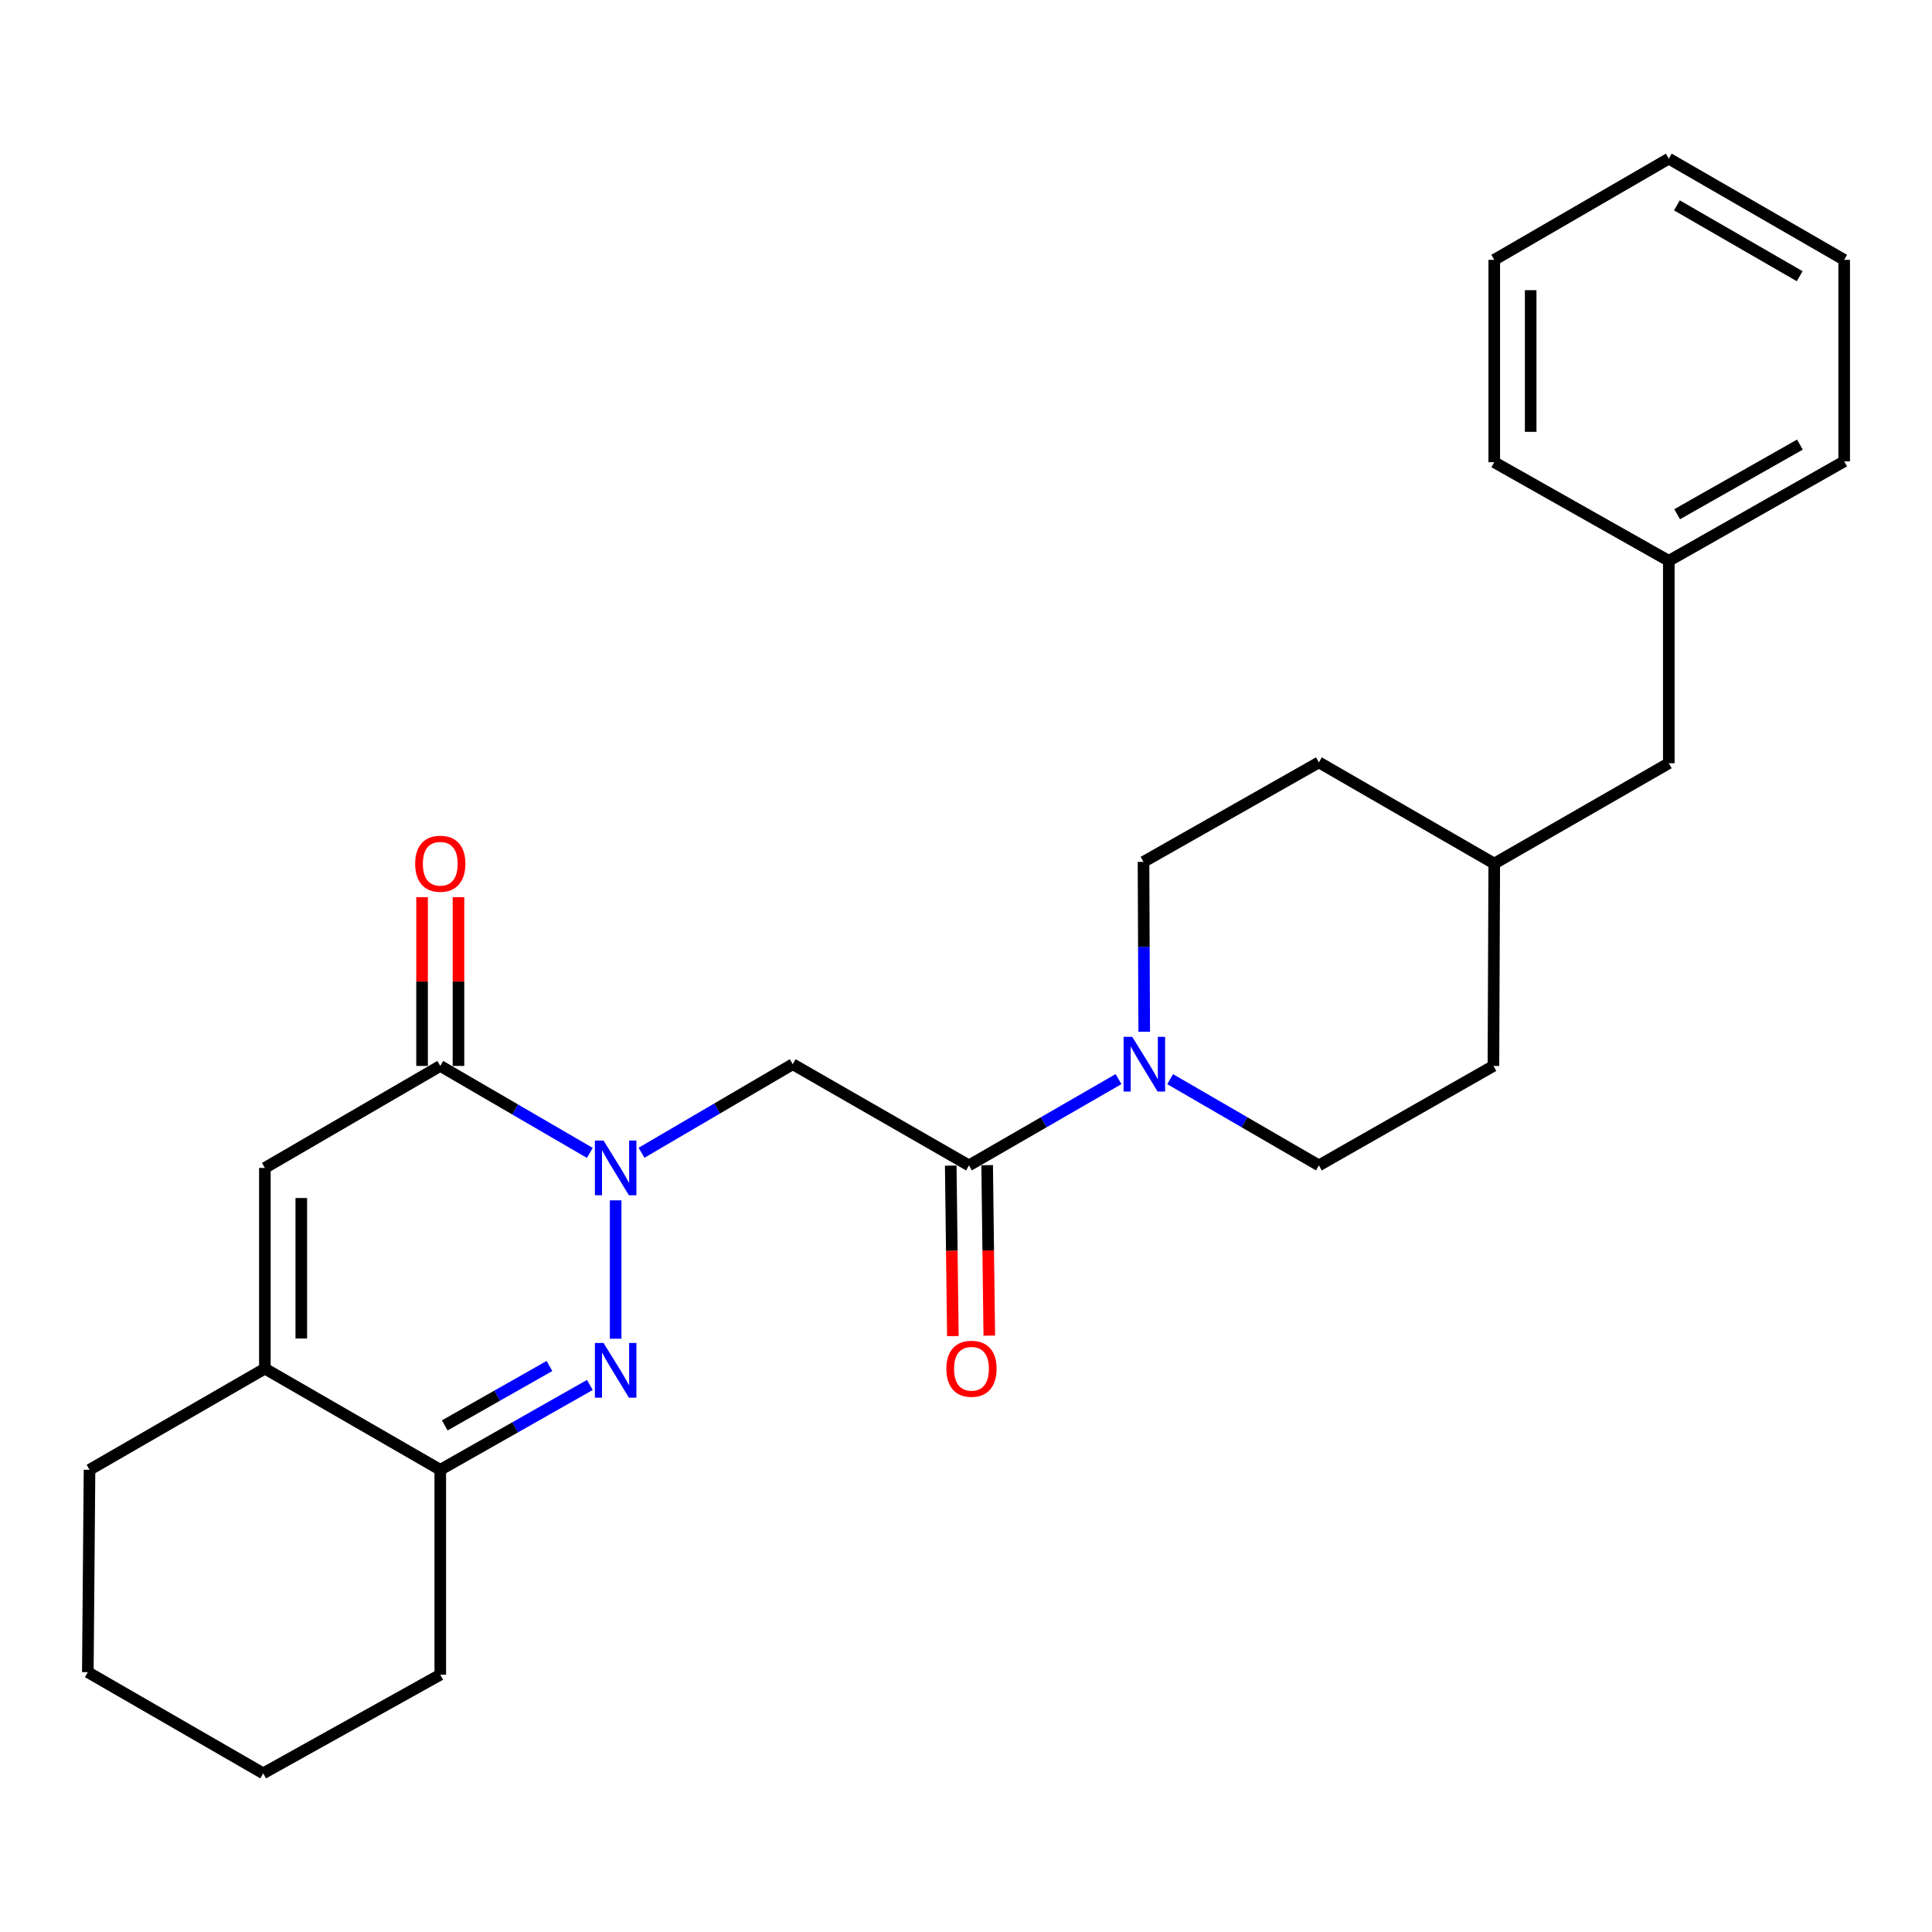 <?xml version='1.0' encoding='iso-8859-1'?>
<svg version='1.1' baseProfile='full'
              xmlns='http://www.w3.org/2000/svg'
                      xmlns:rdkit='http://www.rdkit.org/xml'
                      xmlns:xlink='http://www.w3.org/1999/xlink'
                  xml:space='preserve'
width='1000px' height='1000px' viewBox='0 0 1000 1000'>
<!-- END OF HEADER -->
<rect style='opacity:1.0;fill:#FFFFFF;stroke:none' width='1000' height='1000' x='0' y='0'> </rect>
<path class='bond-0' d='M 318.659,621.294 L 318.659,692.921' style='fill:none;fill-rule:evenodd;stroke:#0000FF;stroke-width:6px;stroke-linecap:butt;stroke-linejoin:miter;stroke-opacity:1' />
<path class='bond-1' d='M 305.294,596.742 L 266.589,574.233' style='fill:none;fill-rule:evenodd;stroke:#0000FF;stroke-width:6px;stroke-linecap:butt;stroke-linejoin:miter;stroke-opacity:1' />
<path class='bond-1' d='M 266.589,574.233 L 227.884,551.723' style='fill:none;fill-rule:evenodd;stroke:#000000;stroke-width:6px;stroke-linecap:butt;stroke-linejoin:miter;stroke-opacity:1' />
<path class='bond-2' d='M 332.055,596.669 L 371.184,573.751' style='fill:none;fill-rule:evenodd;stroke:#0000FF;stroke-width:6px;stroke-linecap:butt;stroke-linejoin:miter;stroke-opacity:1' />
<path class='bond-2' d='M 371.184,573.751 L 410.314,550.833' style='fill:none;fill-rule:evenodd;stroke:#000000;stroke-width:6px;stroke-linecap:butt;stroke-linejoin:miter;stroke-opacity:1' />
<path class='bond-6' d='M 305.31,716.852 L 266.597,738.808' style='fill:none;fill-rule:evenodd;stroke:#0000FF;stroke-width:6px;stroke-linecap:butt;stroke-linejoin:miter;stroke-opacity:1' />
<path class='bond-6' d='M 266.597,738.808 L 227.884,760.764' style='fill:none;fill-rule:evenodd;stroke:#000000;stroke-width:6px;stroke-linecap:butt;stroke-linejoin:miter;stroke-opacity:1' />
<path class='bond-6' d='M 284.397,707.042 L 257.298,722.411' style='fill:none;fill-rule:evenodd;stroke:#0000FF;stroke-width:6px;stroke-linecap:butt;stroke-linejoin:miter;stroke-opacity:1' />
<path class='bond-6' d='M 257.298,722.411 L 230.199,737.78' style='fill:none;fill-rule:evenodd;stroke:#000000;stroke-width:6px;stroke-linecap:butt;stroke-linejoin:miter;stroke-opacity:1' />
<path class='bond-4' d='M 227.884,551.723 L 137.099,604.515' style='fill:none;fill-rule:evenodd;stroke:#000000;stroke-width:6px;stroke-linecap:butt;stroke-linejoin:miter;stroke-opacity:1' />
<path class='bond-8' d='M 237.31,551.723 L 237.31,508.045' style='fill:none;fill-rule:evenodd;stroke:#000000;stroke-width:6px;stroke-linecap:butt;stroke-linejoin:miter;stroke-opacity:1' />
<path class='bond-8' d='M 237.31,508.045 L 237.31,464.367' style='fill:none;fill-rule:evenodd;stroke:#FF0000;stroke-width:6px;stroke-linecap:butt;stroke-linejoin:miter;stroke-opacity:1' />
<path class='bond-8' d='M 218.459,551.723 L 218.459,508.045' style='fill:none;fill-rule:evenodd;stroke:#000000;stroke-width:6px;stroke-linecap:butt;stroke-linejoin:miter;stroke-opacity:1' />
<path class='bond-8' d='M 218.459,508.045 L 218.459,464.367' style='fill:none;fill-rule:evenodd;stroke:#FF0000;stroke-width:6px;stroke-linecap:butt;stroke-linejoin:miter;stroke-opacity:1' />
<path class='bond-3' d='M 410.314,550.833 L 501.529,603.206' style='fill:none;fill-rule:evenodd;stroke:#000000;stroke-width:6px;stroke-linecap:butt;stroke-linejoin:miter;stroke-opacity:1' />
<path class='bond-5' d='M 501.529,603.206 L 540.242,580.873' style='fill:none;fill-rule:evenodd;stroke:#000000;stroke-width:6px;stroke-linecap:butt;stroke-linejoin:miter;stroke-opacity:1' />
<path class='bond-5' d='M 540.242,580.873 L 578.954,558.54' style='fill:none;fill-rule:evenodd;stroke:#0000FF;stroke-width:6px;stroke-linecap:butt;stroke-linejoin:miter;stroke-opacity:1' />
<path class='bond-9' d='M 492.105,603.323 L 492.654,647.441' style='fill:none;fill-rule:evenodd;stroke:#000000;stroke-width:6px;stroke-linecap:butt;stroke-linejoin:miter;stroke-opacity:1' />
<path class='bond-9' d='M 492.654,647.441 L 493.203,691.558' style='fill:none;fill-rule:evenodd;stroke:#FF0000;stroke-width:6px;stroke-linecap:butt;stroke-linejoin:miter;stroke-opacity:1' />
<path class='bond-9' d='M 510.953,603.089 L 511.502,647.206' style='fill:none;fill-rule:evenodd;stroke:#000000;stroke-width:6px;stroke-linecap:butt;stroke-linejoin:miter;stroke-opacity:1' />
<path class='bond-9' d='M 511.502,647.206 L 512.052,691.324' style='fill:none;fill-rule:evenodd;stroke:#FF0000;stroke-width:6px;stroke-linecap:butt;stroke-linejoin:miter;stroke-opacity:1' />
<path class='bond-7' d='M 137.099,604.515 L 137.099,708.391' style='fill:none;fill-rule:evenodd;stroke:#000000;stroke-width:6px;stroke-linecap:butt;stroke-linejoin:miter;stroke-opacity:1' />
<path class='bond-7' d='M 155.949,620.096 L 155.949,692.81' style='fill:none;fill-rule:evenodd;stroke:#000000;stroke-width:6px;stroke-linecap:butt;stroke-linejoin:miter;stroke-opacity:1' />
<path class='bond-10' d='M 605.665,558.572 L 644.163,580.889' style='fill:none;fill-rule:evenodd;stroke:#0000FF;stroke-width:6px;stroke-linecap:butt;stroke-linejoin:miter;stroke-opacity:1' />
<path class='bond-10' d='M 644.163,580.889 L 682.66,603.206' style='fill:none;fill-rule:evenodd;stroke:#000000;stroke-width:6px;stroke-linecap:butt;stroke-linejoin:miter;stroke-opacity:1' />
<path class='bond-11' d='M 592.244,534.055 L 592.059,490.077' style='fill:none;fill-rule:evenodd;stroke:#0000FF;stroke-width:6px;stroke-linecap:butt;stroke-linejoin:miter;stroke-opacity:1' />
<path class='bond-11' d='M 592.059,490.077 L 591.875,446.098' style='fill:none;fill-rule:evenodd;stroke:#000000;stroke-width:6px;stroke-linecap:butt;stroke-linejoin:miter;stroke-opacity:1' />
<path class='bond-18' d='M 227.884,760.764 L 227.884,866.818' style='fill:none;fill-rule:evenodd;stroke:#000000;stroke-width:6px;stroke-linecap:butt;stroke-linejoin:miter;stroke-opacity:1' />
<path class='bond-26' d='M 227.884,760.764 L 137.099,708.391' style='fill:none;fill-rule:evenodd;stroke:#000000;stroke-width:6px;stroke-linecap:butt;stroke-linejoin:miter;stroke-opacity:1' />
<path class='bond-17' d='M 137.099,708.391 L 46.334,760.764' style='fill:none;fill-rule:evenodd;stroke:#000000;stroke-width:6px;stroke-linecap:butt;stroke-linejoin:miter;stroke-opacity:1' />
<path class='bond-13' d='M 682.66,603.206 L 772.995,551.723' style='fill:none;fill-rule:evenodd;stroke:#000000;stroke-width:6px;stroke-linecap:butt;stroke-linejoin:miter;stroke-opacity:1' />
<path class='bond-14' d='M 591.875,446.098 L 682.66,394.605' style='fill:none;fill-rule:evenodd;stroke:#000000;stroke-width:6px;stroke-linecap:butt;stroke-linejoin:miter;stroke-opacity:1' />
<path class='bond-12' d='M 863.77,395.045 L 773.425,446.989' style='fill:none;fill-rule:evenodd;stroke:#000000;stroke-width:6px;stroke-linecap:butt;stroke-linejoin:miter;stroke-opacity:1' />
<path class='bond-16' d='M 863.77,395.045 L 863.77,290.279' style='fill:none;fill-rule:evenodd;stroke:#000000;stroke-width:6px;stroke-linecap:butt;stroke-linejoin:miter;stroke-opacity:1' />
<path class='bond-28' d='M 772.995,551.723 L 773.425,446.989' style='fill:none;fill-rule:evenodd;stroke:#000000;stroke-width:6px;stroke-linecap:butt;stroke-linejoin:miter;stroke-opacity:1' />
<path class='bond-15' d='M 682.66,394.605 L 773.425,446.989' style='fill:none;fill-rule:evenodd;stroke:#000000;stroke-width:6px;stroke-linecap:butt;stroke-linejoin:miter;stroke-opacity:1' />
<path class='bond-19' d='M 863.77,290.279 L 954.545,238.797' style='fill:none;fill-rule:evenodd;stroke:#000000;stroke-width:6px;stroke-linecap:butt;stroke-linejoin:miter;stroke-opacity:1' />
<path class='bond-19' d='M 868.087,266.16 L 931.63,230.122' style='fill:none;fill-rule:evenodd;stroke:#000000;stroke-width:6px;stroke-linecap:butt;stroke-linejoin:miter;stroke-opacity:1' />
<path class='bond-20' d='M 863.77,290.279 L 773.425,239.236' style='fill:none;fill-rule:evenodd;stroke:#000000;stroke-width:6px;stroke-linecap:butt;stroke-linejoin:miter;stroke-opacity:1' />
<path class='bond-21' d='M 46.334,760.764 L 45.455,865.509' style='fill:none;fill-rule:evenodd;stroke:#000000;stroke-width:6px;stroke-linecap:butt;stroke-linejoin:miter;stroke-opacity:1' />
<path class='bond-22' d='M 227.884,866.818 L 136.23,917.881' style='fill:none;fill-rule:evenodd;stroke:#000000;stroke-width:6px;stroke-linecap:butt;stroke-linejoin:miter;stroke-opacity:1' />
<path class='bond-24' d='M 954.545,238.797 L 954.545,134.491' style='fill:none;fill-rule:evenodd;stroke:#000000;stroke-width:6px;stroke-linecap:butt;stroke-linejoin:miter;stroke-opacity:1' />
<path class='bond-23' d='M 773.425,239.236 L 773.425,134.491' style='fill:none;fill-rule:evenodd;stroke:#000000;stroke-width:6px;stroke-linecap:butt;stroke-linejoin:miter;stroke-opacity:1' />
<path class='bond-23' d='M 792.275,223.525 L 792.275,150.203' style='fill:none;fill-rule:evenodd;stroke:#000000;stroke-width:6px;stroke-linecap:butt;stroke-linejoin:miter;stroke-opacity:1' />
<path class='bond-27' d='M 45.455,865.509 L 136.23,917.881' style='fill:none;fill-rule:evenodd;stroke:#000000;stroke-width:6px;stroke-linecap:butt;stroke-linejoin:miter;stroke-opacity:1' />
<path class='bond-25' d='M 773.425,134.491 L 863.77,82.118' style='fill:none;fill-rule:evenodd;stroke:#000000;stroke-width:6px;stroke-linecap:butt;stroke-linejoin:miter;stroke-opacity:1' />
<path class='bond-29' d='M 954.545,134.491 L 863.77,82.118' style='fill:none;fill-rule:evenodd;stroke:#000000;stroke-width:6px;stroke-linecap:butt;stroke-linejoin:miter;stroke-opacity:1' />
<path class='bond-29' d='M 931.509,142.963 L 867.966,106.302' style='fill:none;fill-rule:evenodd;stroke:#000000;stroke-width:6px;stroke-linecap:butt;stroke-linejoin:miter;stroke-opacity:1' />
<path  class='atom-0' d='M 312.399 590.355
L 321.679 605.355
Q 322.599 606.835, 324.079 609.515
Q 325.559 612.195, 325.639 612.355
L 325.639 590.355
L 329.399 590.355
L 329.399 618.675
L 325.519 618.675
L 315.559 602.275
Q 314.399 600.355, 313.159 598.155
Q 311.959 595.955, 311.599 595.275
L 311.599 618.675
L 307.919 618.675
L 307.919 590.355
L 312.399 590.355
' fill='#0000FF'/>
<path  class='atom-1' d='M 312.399 695.121
L 321.679 710.121
Q 322.599 711.601, 324.079 714.281
Q 325.559 716.961, 325.639 717.121
L 325.639 695.121
L 329.399 695.121
L 329.399 723.441
L 325.519 723.441
L 315.559 707.041
Q 314.399 705.121, 313.159 702.921
Q 311.959 700.721, 311.599 700.041
L 311.599 723.441
L 307.919 723.441
L 307.919 695.121
L 312.399 695.121
' fill='#0000FF'/>
<path  class='atom-6' d='M 586.054 536.673
L 595.334 551.673
Q 596.254 553.153, 597.734 555.833
Q 599.214 558.513, 599.294 558.673
L 599.294 536.673
L 603.054 536.673
L 603.054 564.993
L 599.174 564.993
L 589.214 548.593
Q 588.054 546.673, 586.814 544.473
Q 585.614 542.273, 585.254 541.593
L 585.254 564.993
L 581.574 564.993
L 581.574 536.673
L 586.054 536.673
' fill='#0000FF'/>
<path  class='atom-9' d='M 214.884 447.069
Q 214.884 440.269, 218.244 436.469
Q 221.604 432.669, 227.884 432.669
Q 234.164 432.669, 237.524 436.469
Q 240.884 440.269, 240.884 447.069
Q 240.884 453.949, 237.484 457.869
Q 234.084 461.749, 227.884 461.749
Q 221.644 461.749, 218.244 457.869
Q 214.884 453.989, 214.884 447.069
M 227.884 458.549
Q 232.204 458.549, 234.524 455.669
Q 236.884 452.749, 236.884 447.069
Q 236.884 441.509, 234.524 438.709
Q 232.204 435.869, 227.884 435.869
Q 223.564 435.869, 221.204 438.669
Q 218.884 441.469, 218.884 447.069
Q 218.884 452.789, 221.204 455.669
Q 223.564 458.549, 227.884 458.549
' fill='#FF0000'/>
<path  class='atom-10' d='M 489.838 708.471
Q 489.838 701.671, 493.198 697.871
Q 496.558 694.071, 502.838 694.071
Q 509.118 694.071, 512.478 697.871
Q 515.838 701.671, 515.838 708.471
Q 515.838 715.351, 512.438 719.271
Q 509.038 723.151, 502.838 723.151
Q 496.598 723.151, 493.198 719.271
Q 489.838 715.391, 489.838 708.471
M 502.838 719.951
Q 507.158 719.951, 509.478 717.071
Q 511.838 714.151, 511.838 708.471
Q 511.838 702.911, 509.478 700.111
Q 507.158 697.271, 502.838 697.271
Q 498.518 697.271, 496.158 700.071
Q 493.838 702.871, 493.838 708.471
Q 493.838 714.191, 496.158 717.071
Q 498.518 719.951, 502.838 719.951
' fill='#FF0000'/>
</svg>
